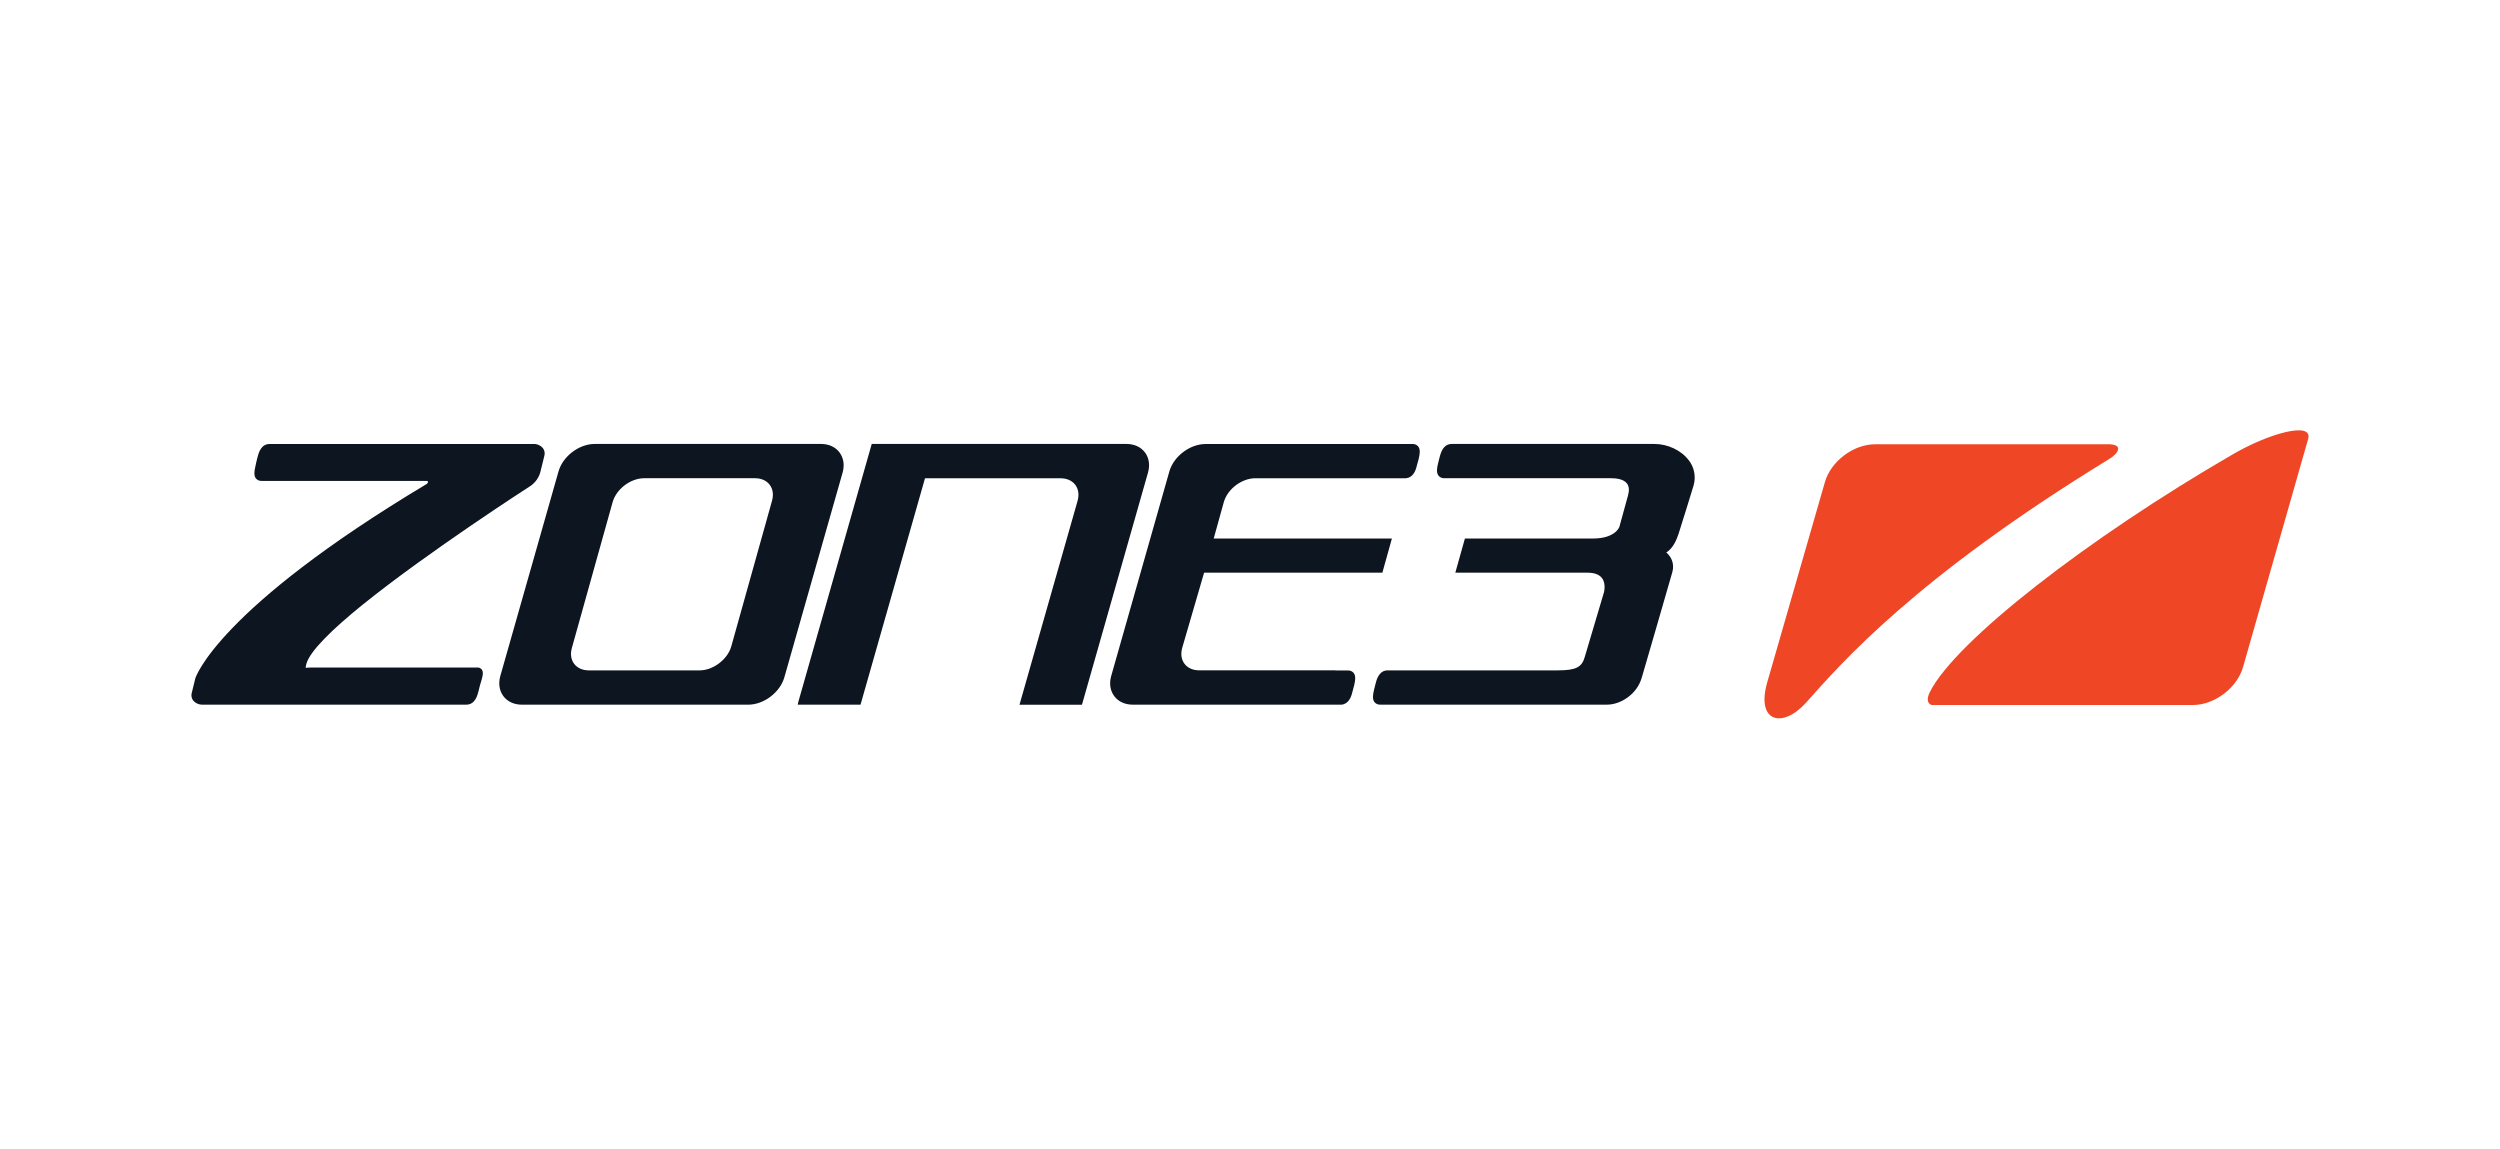 <?xml version="1.0" encoding="UTF-8"?>
<svg xmlns="http://www.w3.org/2000/svg" version="1.1" viewBox="0 0 222 102">
  <defs>
    <style>
      .cls-1 {
        fill: #ef4625;
      }

      .cls-2 {
        fill: #0d1520;
      }
    </style>
  </defs>
  <!-- Generator: Adobe Illustrator 28.6.0, SVG Export Plug-In . SVG Version: 1.2.0 Build 709)  -->
  <g>
    <g id="Layer_1">
      <g>
        <path class="cls-1" d="M187.082,39.453h-20.585c-1.921,0-3.922,1.518-4.449,3.37l-5.123,17.787c-1.004,3.525,1.366,4.118,3.458,1.778,3.122-3.491,9.644-11.052,26.878-21.605.845-.485,1.417-1.389-.178-1.33ZM171.381,61.431c-.381.749-.139,1.087.153,1.173h23.198c1.92,0,3.924-1.517,4.451-3.371l5.796-20.309c.339-1.491-3.474-.455-6.687,1.407-12.927,7.487-24.631,16.602-26.911,21.102h0Z"/>
        <path class="cls-2" d="M74.551,40.177c-.368-.487-.953-.755-1.65-.755h-20.085c-1.394,0-2.835,1.092-3.218,2.435l-5.167,18.162c-.191.673-.093,1.311.271,1.801.366.49.952.756,1.65.756h20.085c1.394,0,2.834-1.092,3.216-2.436l5.167-18.163c.191-.673.095-1.312-.271-1.799h.001ZM68.553,44.478l-3.617,12.926c-.326,1.152-1.611,2.126-2.805,2.126h-9.837c-.561,0-1.026-.208-1.31-.584-.284-.376-.353-.882-.198-1.423l3.614-12.93c.333-1.173,1.595-2.126,2.807-2.126h9.837c.56,0,1.024.207,1.307.584.284.376.356.882.202,1.422v.005h-.001ZM101.673,40.177c-.366-.487-.952-.755-1.65-.755h-22.612l-6.516,22.893-.06.262h5.579l5.726-20.105h12.041c.56,0,1.023.208,1.307.586.283.377.354.882.2,1.422l-5.158,18.103h5.548l5.86-20.603c.197-.677.097-1.316-.263-1.803ZM119.686,59.538h-1.114l.023-.012h-12.105c-.56,0-1.023-.207-1.307-.583-.284-.377-.354-.882-.2-1.422l1.941-6.666h15.83l.847-3.031h-15.825l.897-3.233c.334-1.17,1.594-2.123,2.806-2.123h13.372c.614-.056.824-.655.891-.848l.234-.861c.1-.418.173-.84-.036-1.11-.118-.143-.294-.224-.48-.221h-18.402c-1.394,0-2.835,1.092-3.219,2.436l-5.162,18.154c-.192.673-.095,1.312.271,1.801s.953.755,1.65.755h18.525c.627-.056.836-.68.908-.899l.215-.806c.1-.418.171-.842-.037-1.109-.129-.154-.324-.237-.524-.223ZM149.951,40.861c-.656-.873-1.854-1.439-3.05-1.439h-17.983c-.639,0-.885.538-1.014.946-.027.09-.055.182-.079.28l-.121.486c-.105.417-.173.839.036,1.108.128.154.322.237.522.224h14.797c.398,0,1.096.051,1.416.469.192.251.22.61.09,1.072l-.758,2.757c0,.01-.327,1.059-2.375,1.059h-11.349l-.85,3.031h11.723c.623,0,1.062.162,1.303.483.38.506.173,1.266.17,1.271l-1.705,5.742c-.261.913-.797,1.179-2.404,1.179h-15.085c-.788,0-.998.827-1.096,1.226l-.121.487c-.1.417-.173.839.036,1.108.128.154.323.237.523.223h20.135c1.178,0,2.651-.9,3.077-2.401.026-.086,2.496-8.567,2.718-9.38.22-.812-.159-1.4-.538-1.732.597-.376.904-1.1,1.086-1.65.228-.687,1.325-4.26,1.336-4.302.223-.776.061-1.612-.435-2.25h-.001ZM42.374,59.274h-14.724c-.09,0-.175,0-.252.009-.1.005-.23.013-.244.018-.015.005-.024-.078.052-.353.322-1.151,2.331-3.091,4.958-5.222,5.952-4.792,14.789-10.474,14.925-10.561.486-.327.822-.834.934-1.409.07-.301.216-.885.32-1.301.061-.23.011-.476-.136-.664-.211-.245-.523-.38-.847-.366h-23.411c-.787,0-.996.829-1.095,1.226l-.118.485c-.029.115-.053.231-.072.348-.088.379-.13.753.059,1,.129.153.324.236.524.221h14.554c.16,0,.208.038.21.045-.003.082-.039.16-.1.216-18.636,11.153-20.556,17.214-20.567,17.273l-.32,1.307c-.061.229-.012.474.133.661.211.246.523.381.847.366h23.399c.788,0,.998-.829,1.096-1.225l.121-.489c.027-.109.061-.223.1-.338.127-.421.246-.819.061-1.068-.098-.124-.251-.192-.409-.179h0Z"/>
      </g>
    </g>
  </g>
</svg>